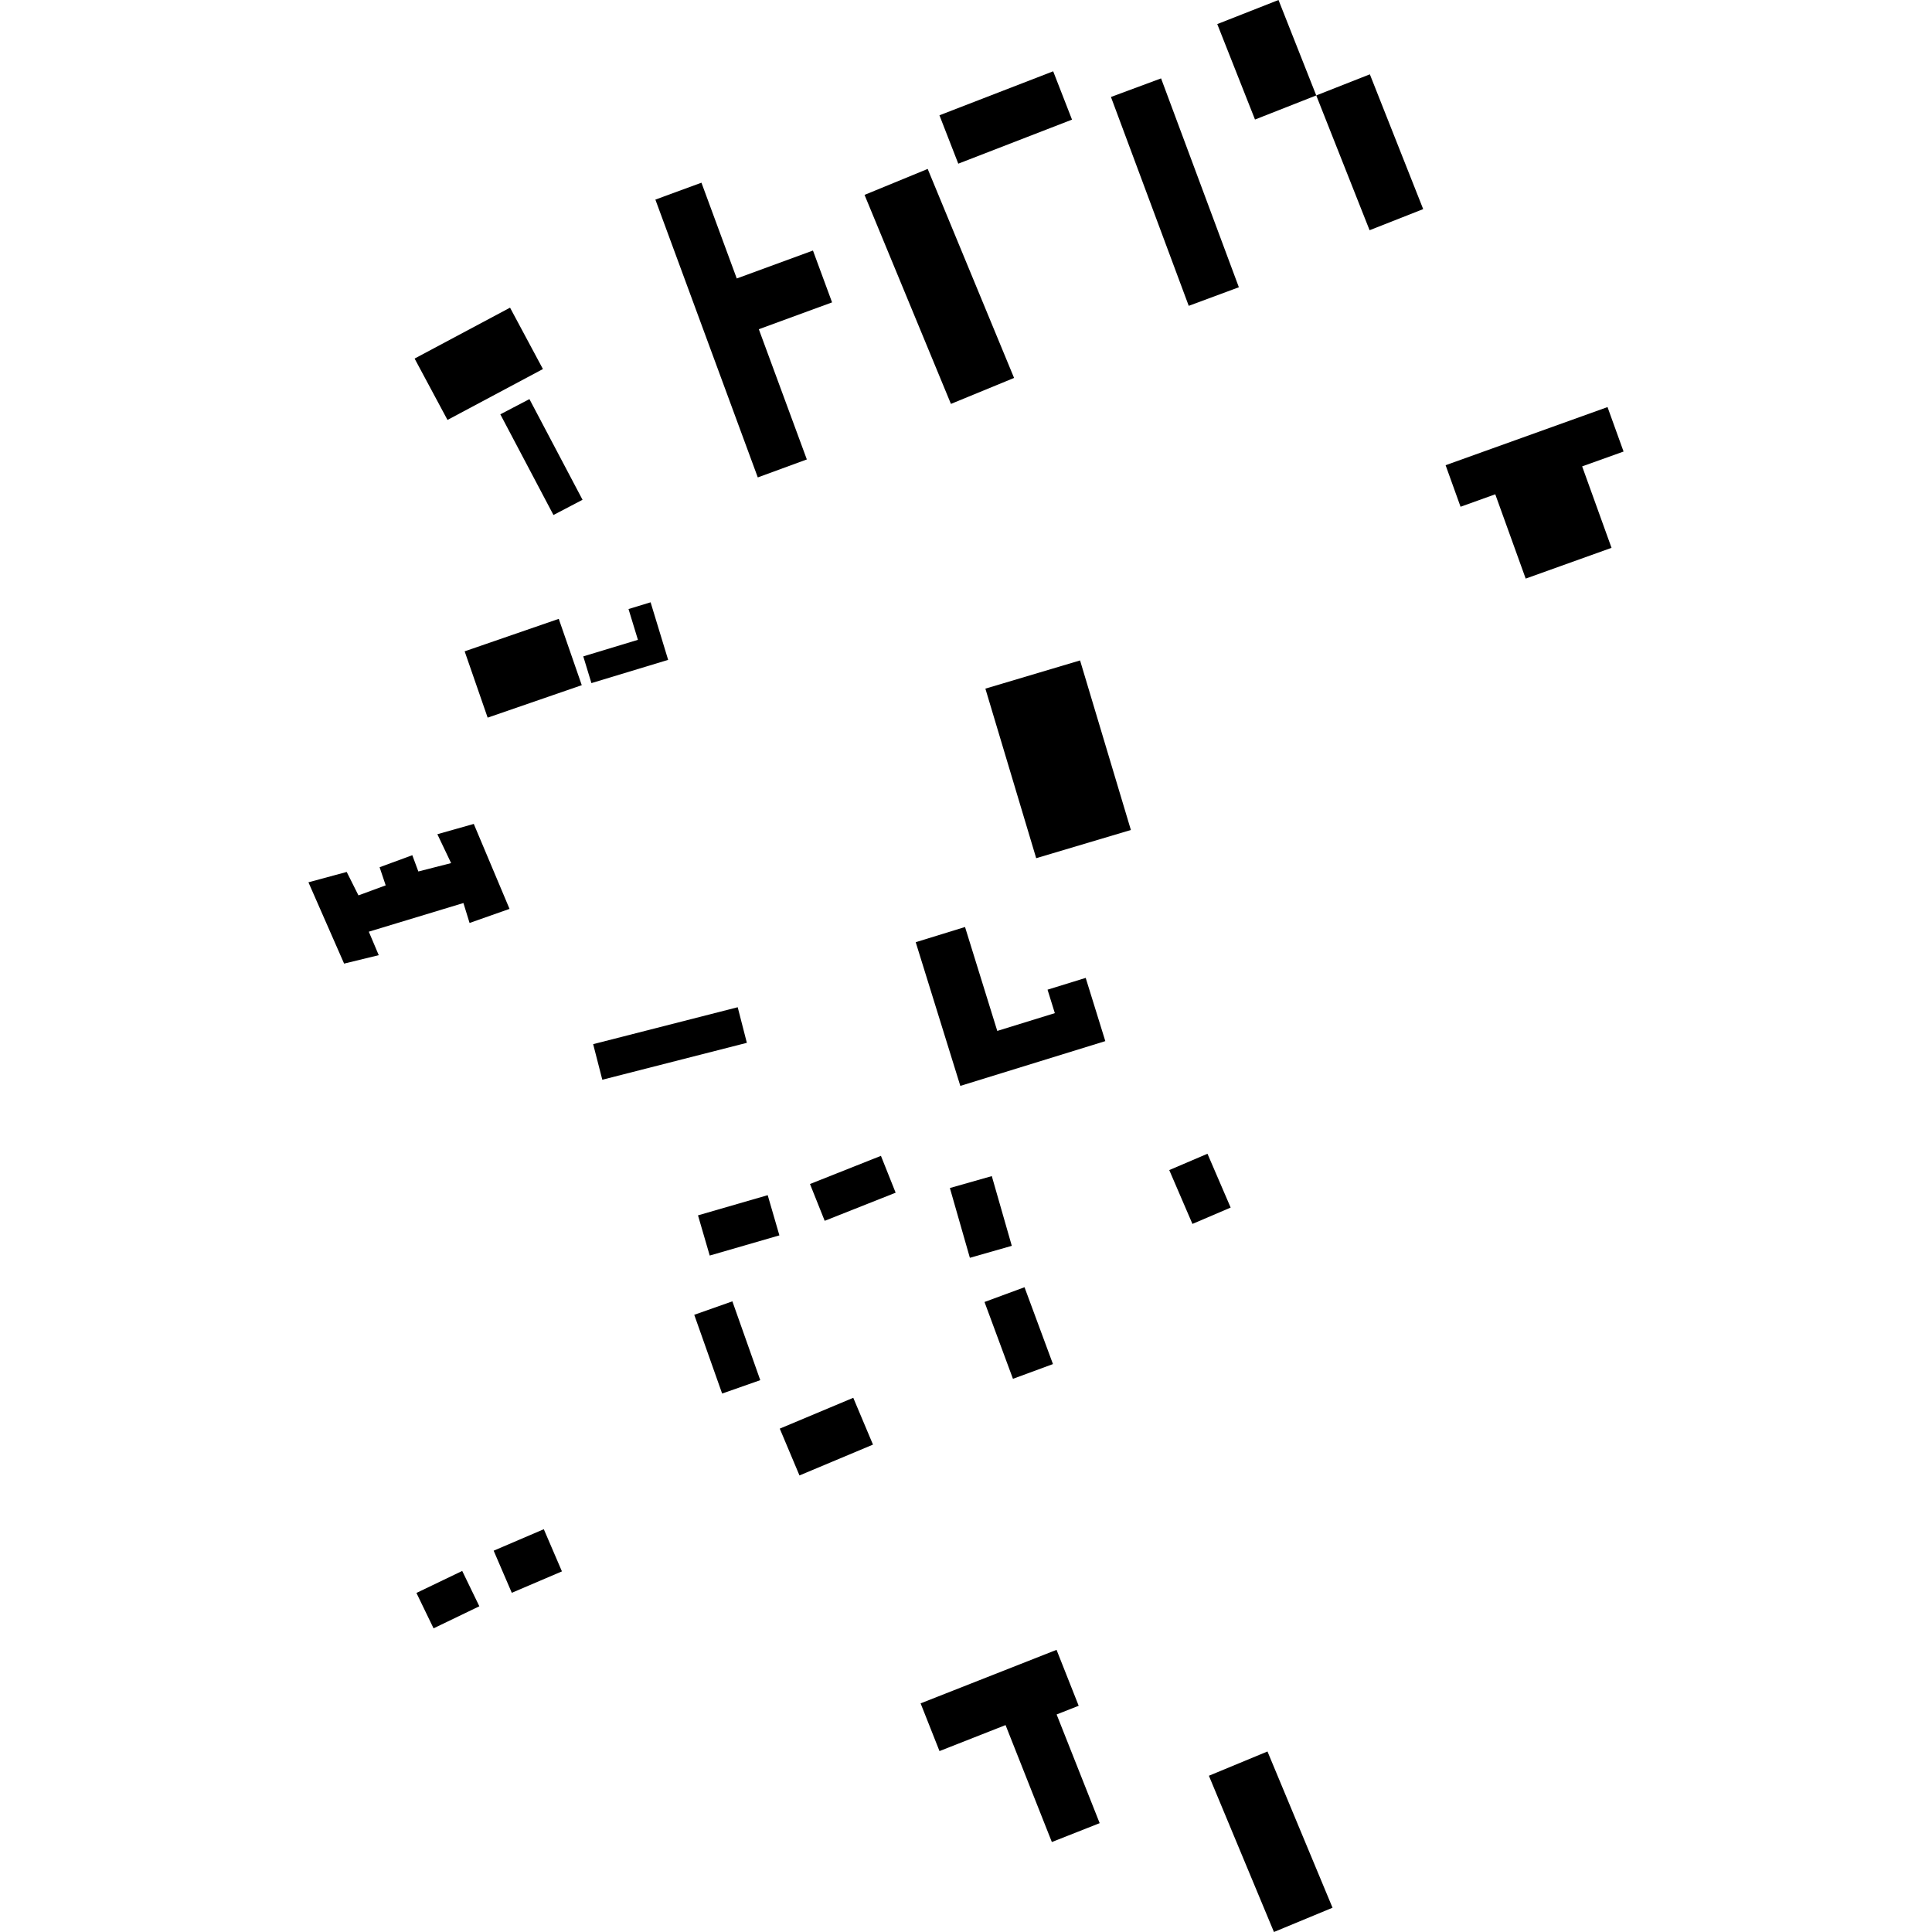 <?xml version="1.0" encoding="utf-8" standalone="no"?>
<!DOCTYPE svg PUBLIC "-//W3C//DTD SVG 1.1//EN"
  "http://www.w3.org/Graphics/SVG/1.1/DTD/svg11.dtd">
<!-- Created with matplotlib (https://matplotlib.org/) -->
<svg height="288pt" version="1.1" viewBox="0 0 288 288" width="288pt" xmlns="http://www.w3.org/2000/svg" xmlns:xlink="http://www.w3.org/1999/xlink">
 <defs>
  <style type="text/css">
*{stroke-linecap:butt;stroke-linejoin:round;}
  </style>
 </defs>
 <g id="figure_1">
  <g id="patch_1">
   <path d="M 0 288 
L 288 288 
L 288 0 
L 0 0 
z
" style="fill:none;opacity:0;"/>
  </g>
  <g id="axes_1">
   <g id="PatchCollection_1">
    <path clip-path="url(#p6a531978c9)" d="M 45.978 131.523 
L 51.683 129.979 
L 53.433 133.471 
L 57.495 131.98 
L 56.587 129.277 
L 61.462 127.483 
L 62.361 129.909 
L 67.248 128.661 
L 65.196 124.355 
L 70.625 122.82 
L 75.955 135.486 
L 69.998 137.584 
L 69.081 134.612 
L 54.978 138.886 
L 56.458 142.386 
L 51.296 143.643 
L 45.978 131.523 
"/>
    <path clip-path="url(#p6a531978c9)" d="M 109.175 193.989 
L 113.332 205.738 
L 107.647 207.735 
L 103.49 195.994 
L 109.175 193.989 
"/>
    <path clip-path="url(#p6a531978c9)" d="M 136.504 140.453 
L 143.855 138.187 
L 148.662 153.678 
L 157.242 151.027 
L 156.155 147.53 
L 161.843 145.771 
L 164.767 155.197 
L 143.154 161.872 
L 136.504 140.453 
"/>
    <path clip-path="url(#p6a531978c9)" d="M 174.299 174.423 
L 179.995 171.987 
L 183.452 180.011 
L 177.755 182.447 
L 174.299 174.423 
"/>
    <path clip-path="url(#p6a531978c9)" d="M 196.211 14.226 
L 187.08 17.818 
L 181.455 3.592 
L 190.586 0 
L 196.211 14.226 
"/>
    <path clip-path="url(#p6a531978c9)" d="M 141.597 177.097 
L 147.846 175.32 
L 150.827 185.714 
L 144.578 187.498 
L 141.597 177.097 
"/>
    <path clip-path="url(#p6a531978c9)" d="M 86.948 97.845 
L 95.094 95.377 
L 93.692 90.789 
L 96.983 89.784 
L 99.6 98.366 
L 88.162 101.831 
L 86.948 97.845 
"/>
    <path clip-path="url(#p6a531978c9)" d="M 146.889 102.654 
L 161.004 98.449 
L 168.579 123.725 
L 154.464 127.93 
L 146.889 102.654 
"/>
    <path clip-path="url(#p6a531978c9)" d="M 165.607 14.455 
L 173.08 11.685 
L 184.675 42.82 
L 177.203 45.59 
L 165.607 14.455 
"/>
    <path clip-path="url(#p6a531978c9)" d="M 131.32 172.299 
L 133.512 177.793 
L 122.935 181.985 
L 120.743 176.499 
L 131.32 172.299 
"/>
    <path clip-path="url(#p6a531978c9)" d="M 140.041 17.186 
L 156.996 10.628 
L 159.803 17.833 
L 142.849 24.399 
L 140.041 17.186 
"/>
    <path clip-path="url(#p6a531978c9)" d="M 76.032 45.865 
L 80.933 55.013 
L 66.707 62.599 
L 61.805 53.452 
L 76.032 45.865 
"/>
    <path clip-path="url(#p6a531978c9)" d="M 180.208 264.708 
L 188.941 261.09 
L 198.638 284.382 
L 189.905 288 
L 180.208 264.708 
"/>
    <path clip-path="url(#p6a531978c9)" d="M 97.696 29.754 
L 104.564 27.235 
L 109.827 41.511 
L 121.187 37.348 
L 124.036 45.075 
L 113.116 49.078 
L 120.274 68.488 
L 112.962 71.168 
L 97.696 29.754 
"/>
    <path clip-path="url(#p6a531978c9)" d="M 116.238 212.964 
L 127.195 208.367 
L 130.134 215.345 
L 119.176 219.942 
L 116.238 212.964 
"/>
    <path clip-path="url(#p6a531978c9)" d="M 73.589 231.159 
L 81.064 227.958 
L 83.766 234.244 
L 76.291 237.437 
L 73.589 231.159 
"/>
    <path clip-path="url(#p6a531978c9)" d="M 62.078 237.458 
L 68.902 234.178 
L 71.454 239.445 
L 64.63 242.733 
L 62.078 237.458 
"/>
    <path clip-path="url(#p6a531978c9)" d="M 88.421 155.651 
L 109.969 150.147 
L 111.333 155.452 
L 89.785 160.955 
L 88.421 155.651 
"/>
    <path clip-path="url(#p6a531978c9)" d="M 215.494 69.348 
L 239.631 60.683 
L 242.022 67.31 
L 235.849 69.523 
L 240.228 81.665 
L 227.432 86.251 
L 222.897 73.683 
L 217.723 75.541 
L 215.494 69.348 
"/>
    <path clip-path="url(#p6a531978c9)" d="M 114.44 178.162 
L 116.183 184.155 
L 105.797 187.163 
L 104.049 181.171 
L 114.44 178.162 
"/>
    <path clip-path="url(#p6a531978c9)" d="M 128.876 29.053 
L 138.289 25.183 
L 151.167 56.339 
L 141.754 60.209 
L 128.876 29.053 
"/>
    <path clip-path="url(#p6a531978c9)" d="M 74.583 61.763 
L 78.921 59.494 
L 86.838 74.501 
L 82.504 76.771 
L 74.583 61.763 
"/>
    <path clip-path="url(#p6a531978c9)" d="M 137.234 253.918 
L 157.498 245.939 
L 160.797 254.276 
L 157.509 255.573 
L 163.927 271.775 
L 156.798 274.588 
L 149.896 257.155 
L 140.049 261.031 
L 137.234 253.918 
"/>
    <path clip-path="url(#p6a531978c9)" d="M 146.759 194.085 
L 152.723 191.886 
L 156.963 203.34 
L 150.999 205.539 
L 146.759 194.085 
"/>
    <path clip-path="url(#p6a531978c9)" d="M 69.265 97.092 
L 83.293 92.252 
L 86.722 102.138 
L 72.694 106.979 
L 69.265 97.092 
"/>
    <path clip-path="url(#p6a531978c9)" d="M 196.211 14.226 
L 204.162 34.319 
L 212.153 31.171 
L 204.202 11.078 
L 196.211 14.226 
"/>
   </g>
  </g>
 </g>
 <defs>
  <clipPath id="p6a531978c9">
   <rect height="288" width="196.044" x="45.978" y="0"/>
  </clipPath>
 </defs>
</svg>
